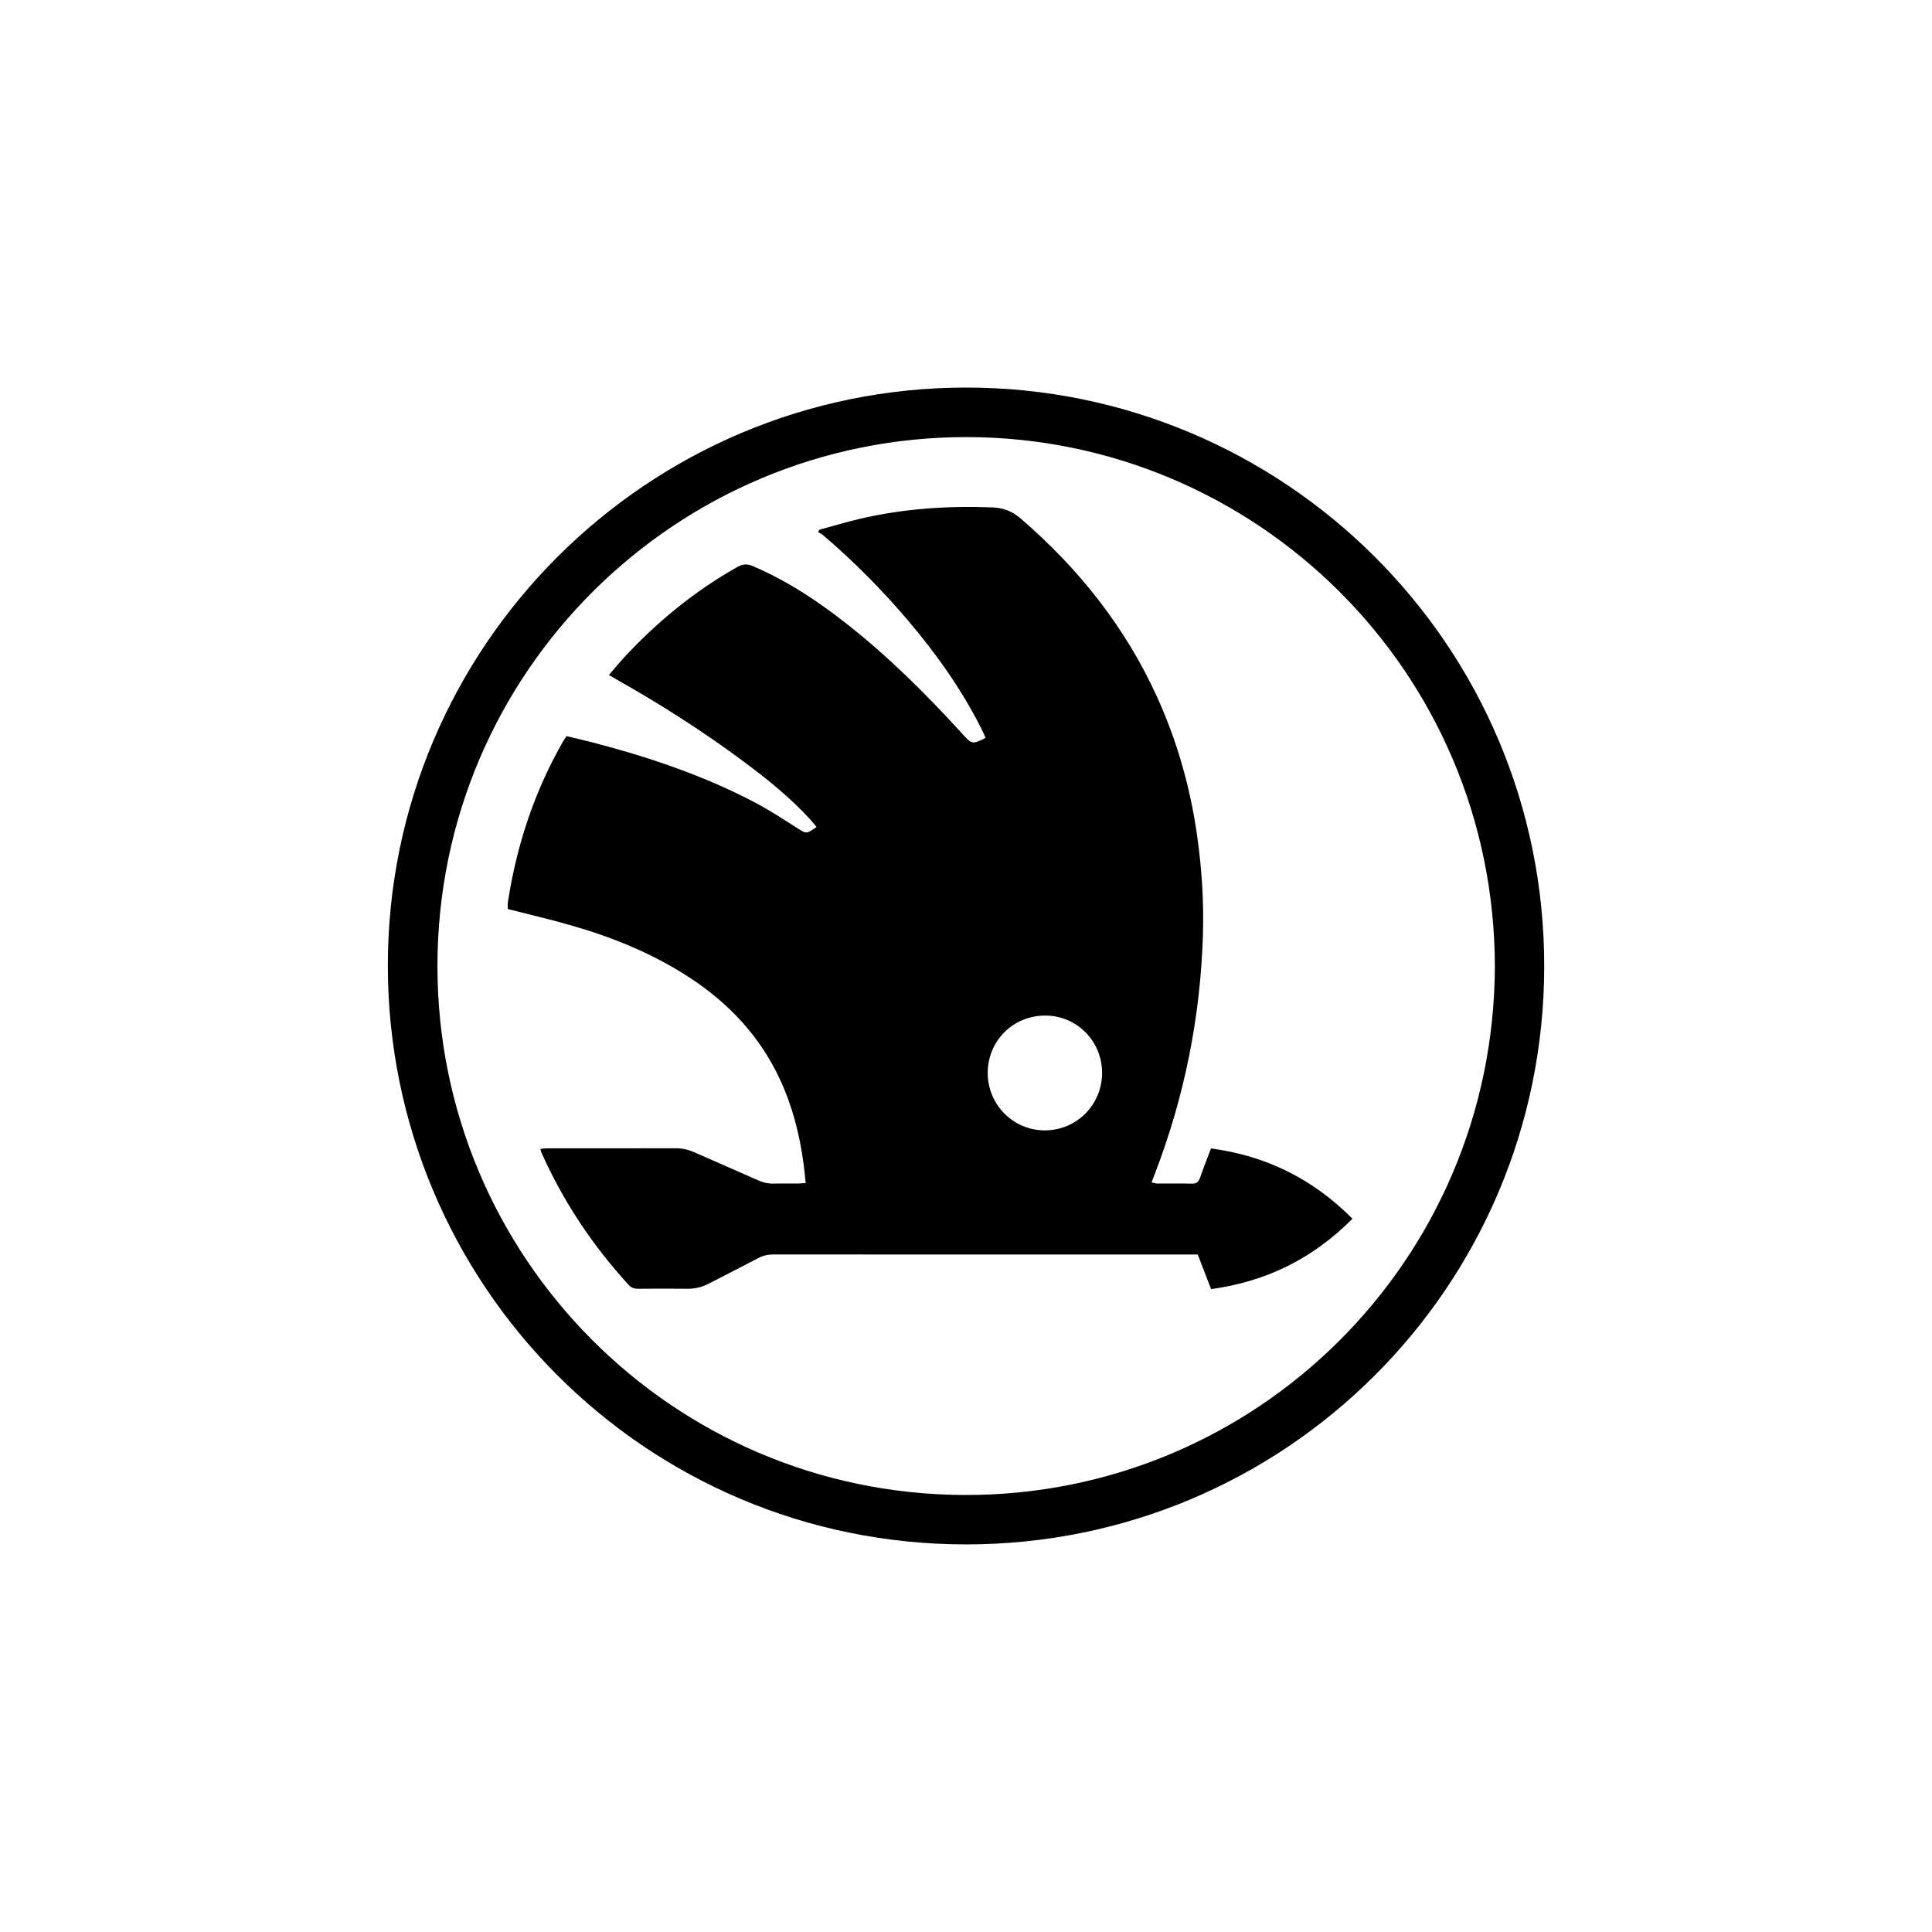 <?xml version="1.0" encoding="utf-8"?>
<!-- Generator: Adobe Illustrator 28.0.0, SVG Export Plug-In . SVG Version: 6.00 Build 0)  -->
<svg version="1.1" id="Layer_1" xmlns="http://www.w3.org/2000/svg" xmlns:xlink="http://www.w3.org/1999/xlink" x="0px" y="0px"
	 viewBox="0 0 500 500" style="enable-background:new 0 0 500 500;" xml:space="preserve">
<style type="text/css">
	.st0{fill:#FFFFFF;}
	.st1{fill:#14120E;}
</style>
<g>
	<g>
		<g>
			<path d="M255.07,190.96c-0.36-0.79-0.71-1.6-1.1-2.39c-5.11-10.16-11.65-19.36-18.99-28.01c-6.75-7.94-14.07-15.32-22-22.09
				c-0.36-0.31-0.84-0.5-1.26-0.74c0.09-0.21,0.19-0.42,0.29-0.63c3.48-0.94,6.94-1.99,10.44-2.81c11.28-2.65,22.74-3.42,34.3-2.98
				c2.82,0.1,5.11,0.92,7.34,2.83c15.09,12.98,27.19,28.2,35.43,46.38c5.18,11.45,8.56,23.42,10.31,35.87
				c1.19,8.45,1.75,16.94,1.49,25.47c-0.64,21.39-4.8,42.08-12.5,62.06c-0.24,0.65-0.5,1.29-0.8,2.09c0.55,0.11,0.99,0.28,1.44,0.28
				c3,0.02,6.01-0.04,9,0.04c1.2,0.03,1.74-0.48,2.11-1.54c0.88-2.49,1.84-4.95,2.83-7.58c14.3,1.91,26.4,7.91,36.61,18.19
				c-10.16,10.27-22.25,16.26-36.58,18.22c-1.15-2.98-2.26-5.89-3.45-8.95c-0.84,0-1.59,0-2.35,0c-35.82,0-71.64,0.01-107.45-0.02
				c-1.44,0-2.71,0.29-3.99,0.97c-4.2,2.22-8.45,4.32-12.65,6.53c-1.78,0.93-3.61,1.4-5.61,1.38c-4.26-0.05-8.51-0.03-12.78,0
				c-0.96,0.01-1.73-0.21-2.41-0.95c-9.37-10.22-16.96-21.61-22.61-34.28c-0.11-0.24-0.16-0.51-0.29-0.95
				c0.62-0.06,1.14-0.16,1.65-0.16c11.17-0.01,22.34,0.01,33.51-0.02c1.64,0,3.16,0.36,4.66,1.03c5.55,2.45,11.12,4.86,16.67,7.32
				c1.24,0.55,2.49,0.84,3.84,0.8c2.02-0.06,4.05-0.01,6.08-0.02c0.68-0.01,1.36-0.07,2.26-0.12c-0.18-1.71-0.32-3.23-0.51-4.73
				c-1-7.65-2.88-15.06-6.14-22.09c-5.21-11.23-13.35-19.84-23.64-26.52c-9.51-6.17-19.9-10.36-30.75-13.45
				c-5.22-1.49-10.53-2.72-16.04-4.13c0-0.5-0.09-1.18,0.02-1.83c2.27-14.76,6.89-28.72,14.36-41.7c0.21-0.36,0.47-0.69,0.81-1.22
				c2.11,0.51,4.28,0.99,6.42,1.55c14.55,3.78,28.76,8.51,42.12,15.51c3.82,2,7.46,4.37,11.1,6.7c2.42,1.55,2.36,1.64,5.06-0.24
				c-0.53-0.63-1.02-1.28-1.56-1.88c-5.15-5.65-11.08-10.42-17.19-14.97c-10.54-7.84-21.58-14.91-33.04-21.35
				c-0.6-0.34-1.18-0.69-1.94-1.14c1.19-1.4,2.24-2.69,3.36-3.92c8.73-9.55,18.6-17.68,29.9-24.05c1.37-0.77,2.48-0.84,3.91-0.24
				c8.81,3.74,16.71,8.96,24.2,14.84c10.8,8.47,20.51,18.1,29.75,28.22c0.19,0.21,0.37,0.42,0.56,0.62
				C251.46,192.6,251.76,192.65,255.07,190.96z M285.22,277.7c0.02-8.22-6.49-14.83-14.65-14.87c-8.33-0.04-14.92,6.49-14.95,14.8
				c-0.02,8.28,6.65,14.97,14.87,14.91C278.68,292.48,285.19,285.9,285.22,277.7z"/>
			<path d="M100.37,249.88c0.04-82.57,67.13-149.59,149.72-149.58c82.01,0.02,149.66,66.44,149.55,149.92
				c-0.11,82.74-67.05,149.57-149.8,149.47C166.9,399.6,100.41,332.38,100.37,249.88z M386.87,250.1
				c-0.15-76.63-62.1-136.81-136.49-136.98c-75.35-0.17-137.05,60.83-137.17,136.69c-0.12,75.26,60.63,136.82,136.35,137.09
				C324.94,387.16,386.64,326.36,386.87,250.1z"/>
		</g>
	</g>
</g>
</svg>
